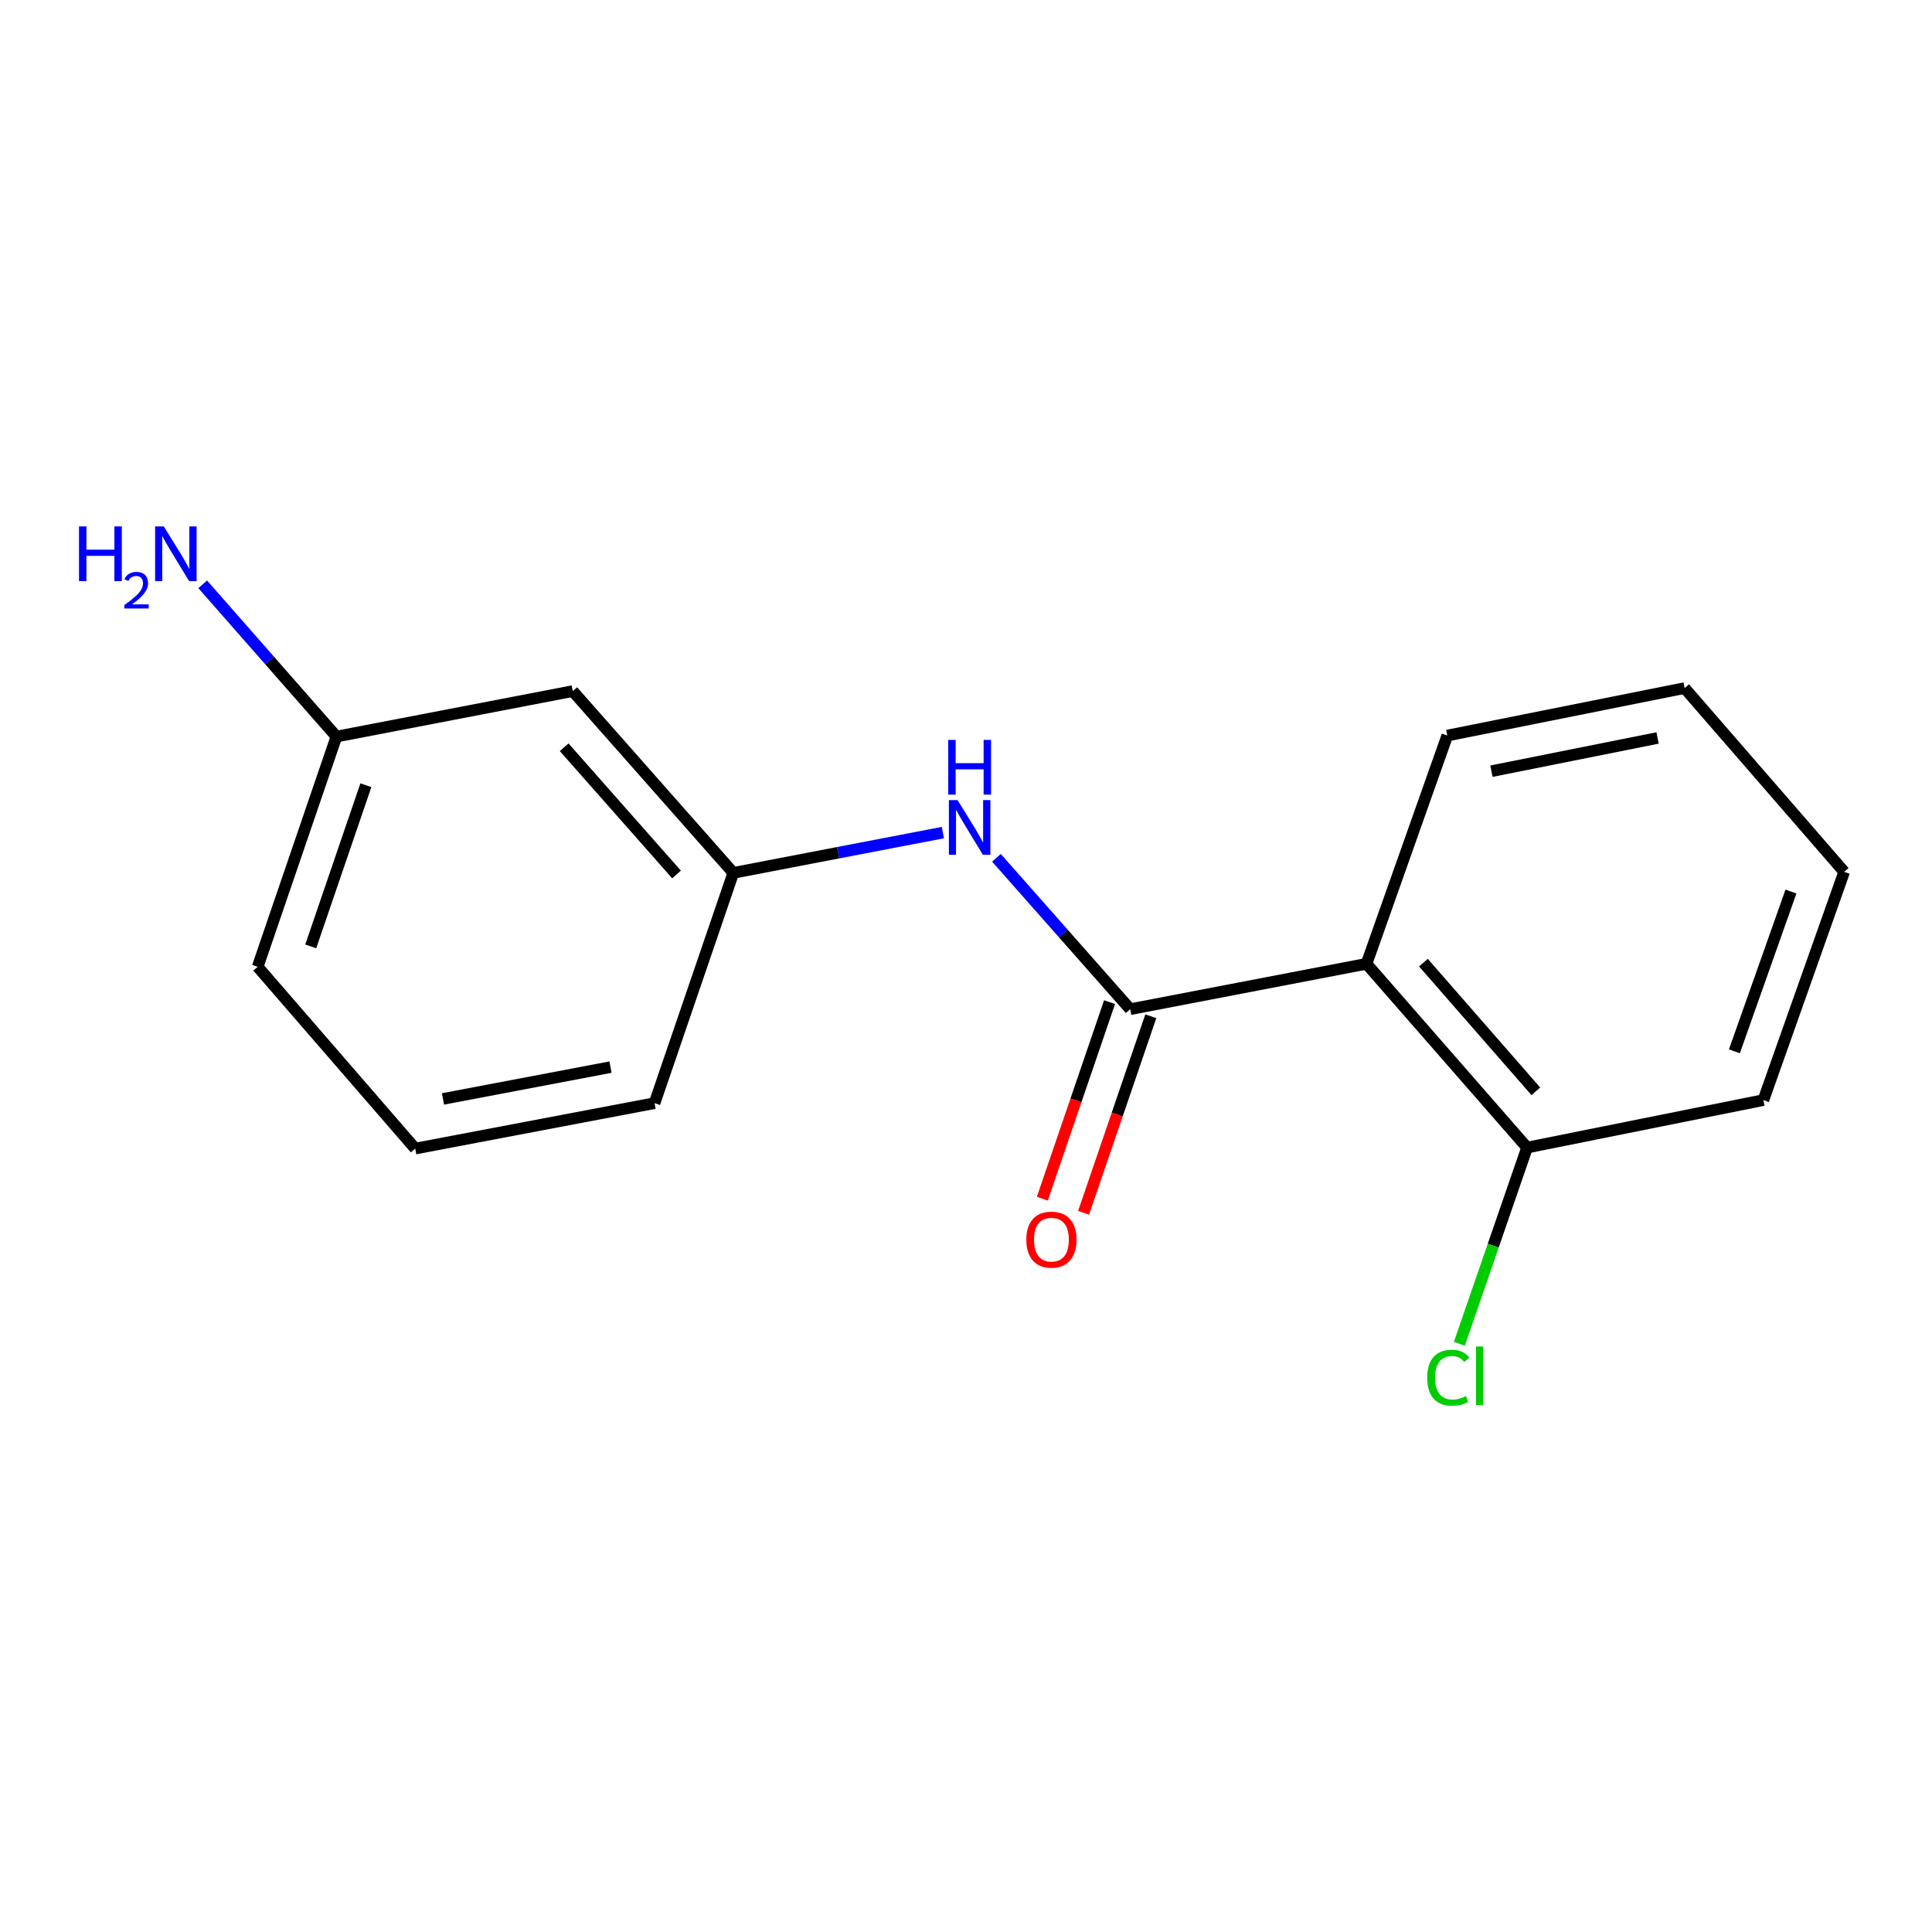 <?xml version='1.0' encoding='iso-8859-1'?>
<svg version='1.1' baseProfile='full'
              xmlns='http://www.w3.org/2000/svg'
                      xmlns:rdkit='http://www.rdkit.org/xml'
                      xmlns:xlink='http://www.w3.org/1999/xlink'
                  xml:space='preserve'
width='1000px' height='1000px' viewBox='0 0 1000 1000'>
<!-- END OF HEADER -->
<rect style='opacity:1.0;fill:#FFFFFF;stroke:none' width='1000' height='1000' x='0' y='0'> </rect>
<path class='bond-0' d='M 584.981,522.358 L 707.304,498.859' style='fill:none;fill-rule:evenodd;stroke:#000000;stroke-width:6px;stroke-linecap:butt;stroke-linejoin:miter;stroke-opacity:1' />
<path class='bond-1' d='M 584.981,522.358 L 550.37,483.177' style='fill:none;fill-rule:evenodd;stroke:#000000;stroke-width:6px;stroke-linecap:butt;stroke-linejoin:miter;stroke-opacity:1' />
<path class='bond-1' d='M 550.37,483.177 L 515.76,443.997' style='fill:none;fill-rule:evenodd;stroke:#0000FF;stroke-width:6px;stroke-linecap:butt;stroke-linejoin:miter;stroke-opacity:1' />
<path class='bond-3' d='M 574.303,518.706 L 556.907,569.571' style='fill:none;fill-rule:evenodd;stroke:#000000;stroke-width:6px;stroke-linecap:butt;stroke-linejoin:miter;stroke-opacity:1' />
<path class='bond-3' d='M 556.907,569.571 L 539.511,620.437' style='fill:none;fill-rule:evenodd;stroke:#FF0000;stroke-width:6px;stroke-linecap:butt;stroke-linejoin:miter;stroke-opacity:1' />
<path class='bond-3' d='M 595.659,526.01 L 578.264,576.875' style='fill:none;fill-rule:evenodd;stroke:#000000;stroke-width:6px;stroke-linecap:butt;stroke-linejoin:miter;stroke-opacity:1' />
<path class='bond-3' d='M 578.264,576.875 L 560.868,627.741' style='fill:none;fill-rule:evenodd;stroke:#FF0000;stroke-width:6px;stroke-linecap:butt;stroke-linejoin:miter;stroke-opacity:1' />
<path class='bond-2' d='M 707.304,498.859 L 790.416,593.983' style='fill:none;fill-rule:evenodd;stroke:#000000;stroke-width:6px;stroke-linecap:butt;stroke-linejoin:miter;stroke-opacity:1' />
<path class='bond-2' d='M 736.768,498.277 L 794.946,564.864' style='fill:none;fill-rule:evenodd;stroke:#000000;stroke-width:6px;stroke-linecap:butt;stroke-linejoin:miter;stroke-opacity:1' />
<path class='bond-9' d='M 707.304,498.859 L 749.111,380.724' style='fill:none;fill-rule:evenodd;stroke:#000000;stroke-width:6px;stroke-linecap:butt;stroke-linejoin:miter;stroke-opacity:1' />
<path class='bond-4' d='M 488.027,430.949 L 433.793,441.374' style='fill:none;fill-rule:evenodd;stroke:#0000FF;stroke-width:6px;stroke-linecap:butt;stroke-linejoin:miter;stroke-opacity:1' />
<path class='bond-4' d='M 433.793,441.374 L 379.559,451.798' style='fill:none;fill-rule:evenodd;stroke:#000000;stroke-width:6px;stroke-linecap:butt;stroke-linejoin:miter;stroke-opacity:1' />
<path class='bond-7' d='M 790.416,593.983 L 772.889,644.759' style='fill:none;fill-rule:evenodd;stroke:#000000;stroke-width:6px;stroke-linecap:butt;stroke-linejoin:miter;stroke-opacity:1' />
<path class='bond-7' d='M 772.889,644.759 L 755.362,695.534' style='fill:none;fill-rule:evenodd;stroke:#00CC00;stroke-width:6px;stroke-linecap:butt;stroke-linejoin:miter;stroke-opacity:1' />
<path class='bond-12' d='M 790.416,593.983 L 912.726,569.406' style='fill:none;fill-rule:evenodd;stroke:#000000;stroke-width:6px;stroke-linecap:butt;stroke-linejoin:miter;stroke-opacity:1' />
<path class='bond-5' d='M 379.559,451.798 L 296.459,357.714' style='fill:none;fill-rule:evenodd;stroke:#000000;stroke-width:6px;stroke-linecap:butt;stroke-linejoin:miter;stroke-opacity:1' />
<path class='bond-5' d='M 350.176,452.627 L 292.007,386.769' style='fill:none;fill-rule:evenodd;stroke:#000000;stroke-width:6px;stroke-linecap:butt;stroke-linejoin:miter;stroke-opacity:1' />
<path class='bond-11' d='M 379.559,451.798 L 338.793,570.986' style='fill:none;fill-rule:evenodd;stroke:#000000;stroke-width:6px;stroke-linecap:butt;stroke-linejoin:miter;stroke-opacity:1' />
<path class='bond-6' d='M 296.459,357.714 L 174.136,381.251' style='fill:none;fill-rule:evenodd;stroke:#000000;stroke-width:6px;stroke-linecap:butt;stroke-linejoin:miter;stroke-opacity:1' />
<path class='bond-8' d='M 174.136,381.251 L 139.525,341.845' style='fill:none;fill-rule:evenodd;stroke:#000000;stroke-width:6px;stroke-linecap:butt;stroke-linejoin:miter;stroke-opacity:1' />
<path class='bond-8' d='M 139.525,341.845 L 104.913,302.44' style='fill:none;fill-rule:evenodd;stroke:#0000FF;stroke-width:6px;stroke-linecap:butt;stroke-linejoin:miter;stroke-opacity:1' />
<path class='bond-17' d='M 174.136,381.251 L 133.37,500.414' style='fill:none;fill-rule:evenodd;stroke:#000000;stroke-width:6px;stroke-linecap:butt;stroke-linejoin:miter;stroke-opacity:1' />
<path class='bond-17' d='M 189.377,406.431 L 160.841,489.845' style='fill:none;fill-rule:evenodd;stroke:#000000;stroke-width:6px;stroke-linecap:butt;stroke-linejoin:miter;stroke-opacity:1' />
<path class='bond-14' d='M 749.111,380.724 L 871.96,356.146' style='fill:none;fill-rule:evenodd;stroke:#000000;stroke-width:6px;stroke-linecap:butt;stroke-linejoin:miter;stroke-opacity:1' />
<path class='bond-14' d='M 771.966,399.17 L 857.961,381.966' style='fill:none;fill-rule:evenodd;stroke:#000000;stroke-width:6px;stroke-linecap:butt;stroke-linejoin:miter;stroke-opacity:1' />
<path class='bond-10' d='M 214.915,594.51 L 338.793,570.986' style='fill:none;fill-rule:evenodd;stroke:#000000;stroke-width:6px;stroke-linecap:butt;stroke-linejoin:miter;stroke-opacity:1' />
<path class='bond-10' d='M 229.285,568.807 L 316,552.34' style='fill:none;fill-rule:evenodd;stroke:#000000;stroke-width:6px;stroke-linecap:butt;stroke-linejoin:miter;stroke-opacity:1' />
<path class='bond-13' d='M 214.915,594.51 L 133.37,500.414' style='fill:none;fill-rule:evenodd;stroke:#000000;stroke-width:6px;stroke-linecap:butt;stroke-linejoin:miter;stroke-opacity:1' />
<path class='bond-16' d='M 912.726,569.406 L 954.545,451.271' style='fill:none;fill-rule:evenodd;stroke:#000000;stroke-width:6px;stroke-linecap:butt;stroke-linejoin:miter;stroke-opacity:1' />
<path class='bond-16' d='M 897.722,544.154 L 926.995,461.459' style='fill:none;fill-rule:evenodd;stroke:#000000;stroke-width:6px;stroke-linecap:butt;stroke-linejoin:miter;stroke-opacity:1' />
<path class='bond-15' d='M 871.96,356.146 L 954.545,451.271' style='fill:none;fill-rule:evenodd;stroke:#000000;stroke-width:6px;stroke-linecap:butt;stroke-linejoin:miter;stroke-opacity:1' />
<path  class='atom-2' d='M 495.622 414.126
L 504.902 429.126
Q 505.822 430.606, 507.302 433.286
Q 508.782 435.966, 508.862 436.126
L 508.862 414.126
L 512.622 414.126
L 512.622 442.446
L 508.742 442.446
L 498.782 426.046
Q 497.622 424.126, 496.382 421.926
Q 495.182 419.726, 494.822 419.046
L 494.822 442.446
L 491.142 442.446
L 491.142 414.126
L 495.622 414.126
' fill='#0000FF'/>
<path  class='atom-2' d='M 490.802 382.974
L 494.642 382.974
L 494.642 395.014
L 509.122 395.014
L 509.122 382.974
L 512.962 382.974
L 512.962 411.294
L 509.122 411.294
L 509.122 398.214
L 494.642 398.214
L 494.642 411.294
L 490.802 411.294
L 490.802 382.974
' fill='#0000FF'/>
<path  class='atom-4' d='M 531.215 641.638
Q 531.215 634.838, 534.575 631.038
Q 537.935 627.238, 544.215 627.238
Q 550.495 627.238, 553.855 631.038
Q 557.215 634.838, 557.215 641.638
Q 557.215 648.518, 553.815 652.438
Q 550.415 656.318, 544.215 656.318
Q 537.975 656.318, 534.575 652.438
Q 531.215 648.558, 531.215 641.638
M 544.215 653.118
Q 548.535 653.118, 550.855 650.238
Q 553.215 647.318, 553.215 641.638
Q 553.215 636.078, 550.855 633.278
Q 548.535 630.438, 544.215 630.438
Q 539.895 630.438, 537.535 633.238
Q 535.215 636.038, 535.215 641.638
Q 535.215 647.358, 537.535 650.238
Q 539.895 653.118, 544.215 653.118
' fill='#FF0000'/>
<path  class='atom-8' d='M 738.717 713.098
Q 738.717 706.058, 741.997 702.378
Q 745.317 698.658, 751.597 698.658
Q 757.437 698.658, 760.557 702.778
L 757.917 704.938
Q 755.637 701.938, 751.597 701.938
Q 747.317 701.938, 745.037 704.818
Q 742.797 707.658, 742.797 713.098
Q 742.797 718.698, 745.117 721.578
Q 747.477 724.458, 752.037 724.458
Q 755.157 724.458, 758.797 722.578
L 759.917 725.578
Q 758.437 726.538, 756.197 727.098
Q 753.957 727.658, 751.477 727.658
Q 745.317 727.658, 741.997 723.898
Q 738.717 720.138, 738.717 713.098
' fill='#00CC00'/>
<path  class='atom-8' d='M 763.997 696.938
L 767.677 696.938
L 767.677 727.298
L 763.997 727.298
L 763.997 696.938
' fill='#00CC00'/>
<path  class='atom-9' d='M 40.892 272.467
L 44.732 272.467
L 44.732 284.507
L 59.212 284.507
L 59.212 272.467
L 63.052 272.467
L 63.052 300.787
L 59.212 300.787
L 59.212 287.707
L 44.732 287.707
L 44.732 300.787
L 40.892 300.787
L 40.892 272.467
' fill='#0000FF'/>
<path  class='atom-9' d='M 64.424 299.794
Q 65.111 298.025, 66.748 297.048
Q 68.384 296.045, 70.655 296.045
Q 73.48 296.045, 75.064 297.576
Q 76.648 299.107, 76.648 301.827
Q 76.648 304.599, 74.588 307.186
Q 72.556 309.773, 68.332 312.835
L 76.964 312.835
L 76.964 314.947
L 64.372 314.947
L 64.372 313.179
Q 67.856 310.697, 69.916 308.849
Q 72.001 307.001, 73.004 305.338
Q 74.008 303.675, 74.008 301.959
Q 74.008 300.163, 73.11 299.16
Q 72.212 298.157, 70.655 298.157
Q 69.15 298.157, 68.147 298.764
Q 67.144 299.371, 66.431 300.718
L 64.424 299.794
' fill='#0000FF'/>
<path  class='atom-9' d='M 84.764 272.467
L 94.044 287.467
Q 94.964 288.947, 96.444 291.627
Q 97.924 294.307, 98.004 294.467
L 98.004 272.467
L 101.764 272.467
L 101.764 300.787
L 97.884 300.787
L 87.924 284.387
Q 86.764 282.467, 85.524 280.267
Q 84.324 278.067, 83.964 277.387
L 83.964 300.787
L 80.284 300.787
L 80.284 272.467
L 84.764 272.467
' fill='#0000FF'/>
</svg>
